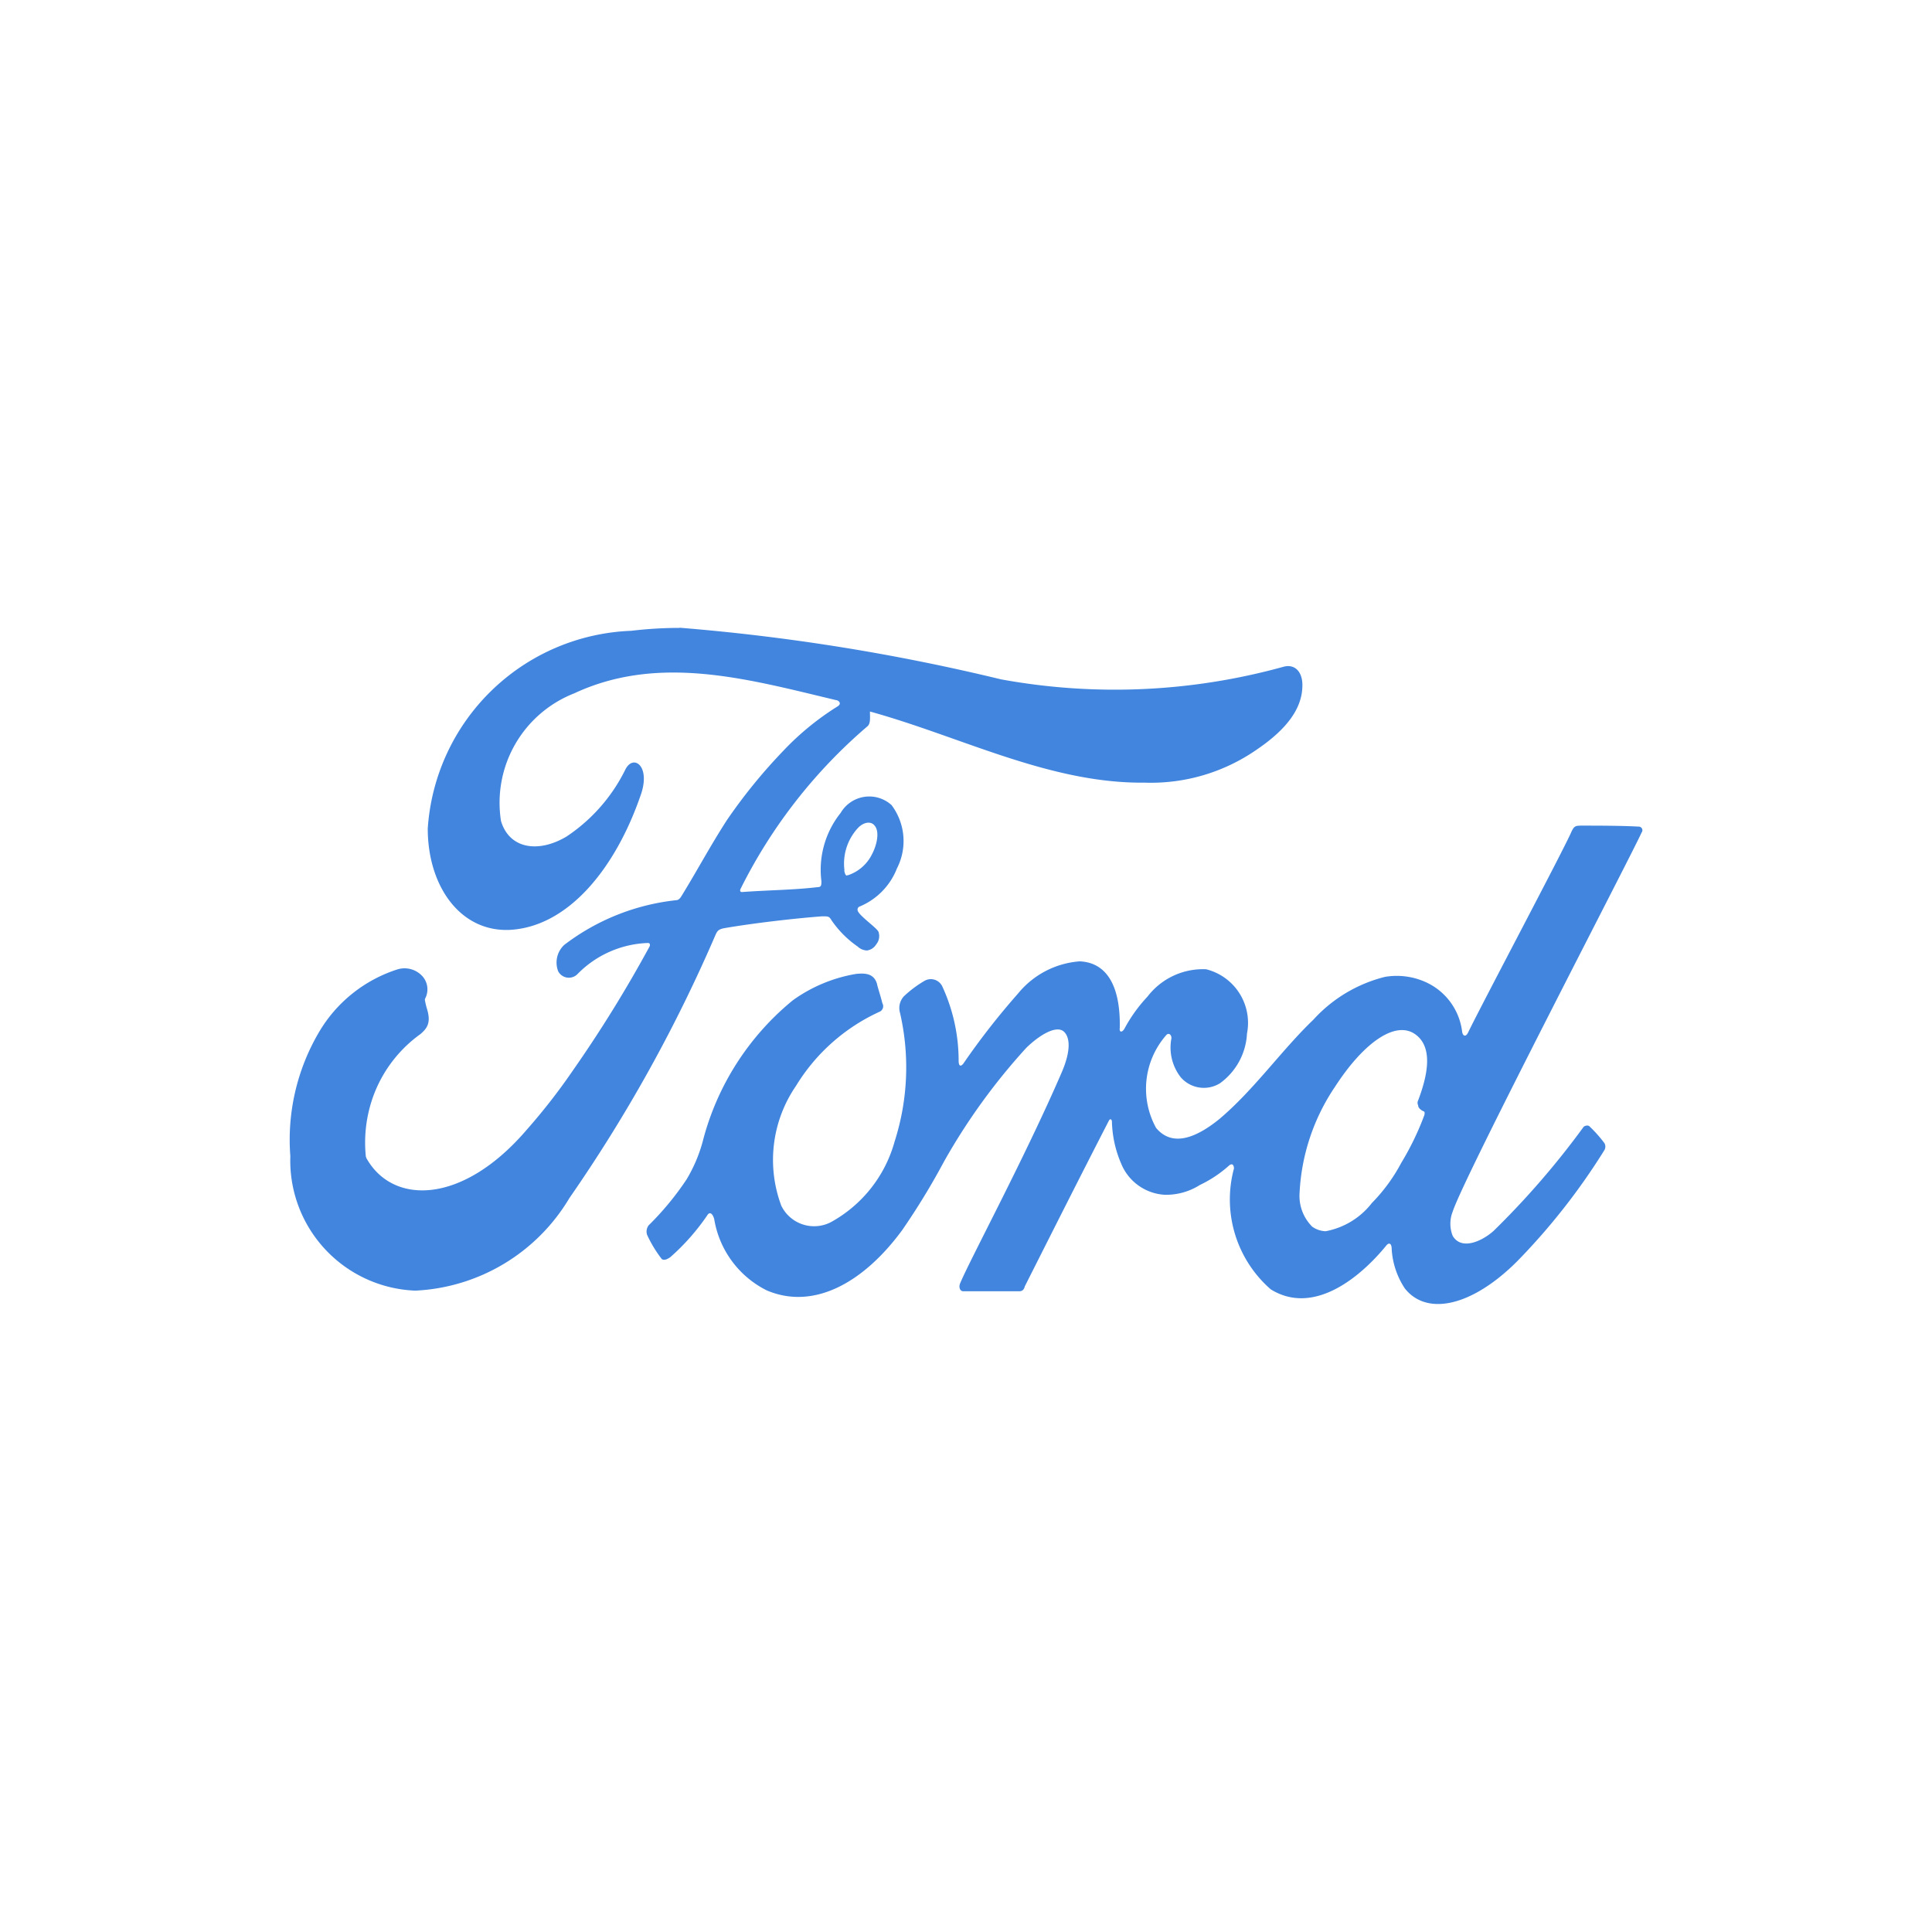 <svg xmlns="http://www.w3.org/2000/svg" width="32" height="32" viewBox="0 0 32 32"><g transform="translate(-29 -139)"><circle cx="16" cy="16" r="16" transform="translate(29 139)" fill="none"/><g transform="translate(33.8 149.4)"><path d="M71.884,56.542a2.476,2.476,0,0,0-.958,1.114h0a1.694,1.694,0,0,0,.051,1.4h0c.026.032.038.081.064.113h0a2.258,2.258,0,0,1,.128-1.146h0a2.191,2.191,0,0,1,.766-.984h0c.115-.1.179-.194.1-.436h0a1.551,1.551,0,0,1-.051-.307h0a.246.246,0,0,1-.1.242" transform="translate(-69.769 -50.313)" fill="#4185de"/><path d="M124.476,39.5c-.077,0-.1.016-.14.1h0c-.115.274-1.468,2.824-1.711,3.324h0c-.038.081-.089.065-.1-.016h0a1.038,1.038,0,0,0-.549-.791h0a1.163,1.163,0,0,0-.728-.113h0a2.379,2.379,0,0,0-1.187.71h0c-.523.5-.983,1.162-1.558,1.646h0c-.319.258-.753.5-1.047.145h0a1.345,1.345,0,0,1,.166-1.533h0c.038-.048.089-.016.089.048h0a.8.8,0,0,0,.153.646h0a.506.506,0,0,0,.651.1h0a1.083,1.083,0,0,0,.447-.823h0a.915.915,0,0,0-.677-1.065h0a1.156,1.156,0,0,0-.97.452h0a2.5,2.5,0,0,0-.383.533h0c-.038.065-.089.065-.077-.016h0c.013-.694-.217-1.081-.664-1.1h0a1.456,1.456,0,0,0-1.021.533h0a12.128,12.128,0,0,0-.907,1.162h0c-.038.048-.077.048-.077-.048h0a2.93,2.93,0,0,0-.268-1.226h0a.21.21,0,0,0-.294-.1h0a1.88,1.88,0,0,0-.345.258h0a.287.287,0,0,0-.064.274h0a4.017,4.017,0,0,1-.089,2.13h0a2.187,2.187,0,0,1-1.06,1.339h0a.605.605,0,0,1-.817-.274h0a2.165,2.165,0,0,1,.243-1.985h0a3.154,3.154,0,0,1,1.379-1.226h0a.1.1,0,0,0,.051-.145h0c-.026-.113-.077-.258-.089-.323h0c-.051-.161-.179-.178-.345-.161h0a2.5,2.5,0,0,0-1.047.436h0a4.447,4.447,0,0,0-1.494,2.34h0a2.475,2.475,0,0,1-.268.629h0a4.78,4.78,0,0,1-.626.758h0a.169.169,0,0,0-.026.161h0a2.059,2.059,0,0,0,.243.4h0c.051.032.115-.016.14-.032h0a3.687,3.687,0,0,0,.613-.694h0c.038-.065.089-.032.115.065h0a1.611,1.611,0,0,0,.868,1.178h0c.792.339,1.621-.145,2.247-1h0a11.746,11.746,0,0,0,.689-1.13h0a10.237,10.237,0,0,1,1.366-1.888h0c.217-.21.485-.371.613-.274h0c.1.081.14.29-.026.678h0c-.613,1.42-1.519,3.1-1.685,3.5h0c-.026.065,0,.129.051.129h.932c.051,0,.077-.032.089-.081h0c.472-.936.919-1.824,1.392-2.743h0c.026-.048.051-.016.051.016h0a1.872,1.872,0,0,0,.153.694h0a.831.831,0,0,0,.715.516h0a1.041,1.041,0,0,0,.587-.161h0a2.027,2.027,0,0,0,.485-.323h0c.077-.065.089.048.077.065h0a1.974,1.974,0,0,0,.613,1.985h0c.7.436,1.468-.178,1.915-.726h0c.038-.048.089-.048.089.065h0a1.32,1.32,0,0,0,.217.646h0c.37.468,1.124.29,1.864-.452h0a10.751,10.751,0,0,0,1.443-1.84h0a.117.117,0,0,0,0-.113h0a2.21,2.21,0,0,0-.243-.274h0c-.026-.032-.077-.016-.1,0h0a13.663,13.663,0,0,1-1.494,1.727h0c-.2.178-.536.323-.677.081h0a.539.539,0,0,1,0-.4h0c.179-.565,2.988-5.955,3.128-6.278h0a.061.061,0,0,0-.051-.1h0c-.294-.016-.677-.016-.97-.016m-4.443,6.633a.72.72,0,0,1-.2-.549h0a3.437,3.437,0,0,1,.587-1.759h0c.46-.71.97-1.081,1.3-.888h0c.345.21.23.71.077,1.114h0a.088.088,0,0,0,0,.081h0c0,.048.051.081.089.1h0c.013,0,.026.016.013.065h0a4.635,4.635,0,0,1-.383.791h0a2.841,2.841,0,0,1-.485.662h0a1.261,1.261,0,0,1-.766.468h0a.406.406,0,0,1-.23-.081" transform="translate(-103.108 -36.224)" fill="#4185de"/><path d="M69.189,19.2a6.725,6.725,0,0,0-.8.048h0a3.51,3.51,0,0,0-3.371,3.276h0c0,.952.536,1.711,1.353,1.678h0c.97-.048,1.762-1.017,2.183-2.259h0c.153-.468-.14-.662-.268-.387h0a2.835,2.835,0,0,1-.97,1.1h0c-.46.274-.945.21-1.085-.258h0a1.946,1.946,0,0,1,1.213-2.114h0c1.417-.662,2.911-.226,4.341.113h0c.026,0,.1.048.026.1h0a4.544,4.544,0,0,0-.907.742h0a8.919,8.919,0,0,0-.932,1.146h0c-.281.436-.485.823-.753,1.259h0c-.038.065-.077.065-.077.065h0a3.708,3.708,0,0,0-1.864.742h0a.4.4,0,0,0-.1.436h0a.2.2,0,0,0,.319.048h0a1.712,1.712,0,0,1,1.162-.516h0a.041.041,0,0,1,.038.016h0v.032h0a21.391,21.391,0,0,1-1.277,2.066h0a10.065,10.065,0,0,1-.753.968h0c-1.085,1.275-2.26,1.259-2.681.452h0a1.647,1.647,0,0,1-.051-1.4h0a2.475,2.475,0,0,1,.958-1.114h0a.326.326,0,0,0,.038-.468h0a.4.4,0,0,0-.421-.113h0A2.333,2.333,0,0,0,63.214,25.9h0a3.512,3.512,0,0,0-.472,2.05h0a2.155,2.155,0,0,0,2.068,2.227h0a3.142,3.142,0,0,0,2.554-1.533h0a24.958,24.958,0,0,0,2.426-4.373h0c.026-.048.038-.081.153-.1h0c.472-.081,1.162-.161,1.609-.194h0c.1,0,.115,0,.153.065h0a1.691,1.691,0,0,0,.434.436h0a.236.236,0,0,0,.153.065h0a.211.211,0,0,0,.153-.1h0a.215.215,0,0,0,.038-.21h0c-.026-.065-.332-.274-.345-.355h0a.054.054,0,0,1,.038-.065h0a1.126,1.126,0,0,0,.613-.629h0a.992.992,0,0,0-.089-1.049h0a.549.549,0,0,0-.843.129h0a1.509,1.509,0,0,0-.319,1.13h0c0,.065,0,.1-.064.1h0c-.409.048-.8.048-1.251.081h0c-.026,0-.038-.016-.026-.048h0a8.559,8.559,0,0,1,2.107-2.7h0c.051-.048.038-.145.038-.242h0c1.519.42,2.975,1.194,4.545,1.178h0a3.07,3.07,0,0,0,1.864-.549h0c.523-.355.741-.694.753-1.033h0c.013-.242-.115-.387-.306-.339h0a10.471,10.471,0,0,1-4.686.21h0a34.326,34.326,0,0,0-5.324-.855h0m2.732,4.018a.869.869,0,0,1,.217-.694h0c.089-.1.217-.129.281-.048h0c.089.1.038.323-.038.468h0a.685.685,0,0,1-.4.355h-.013c-.013.016-.038,0-.051-.081" transform="translate(-62.733 -19.2)" fill="#4185de"/></g></g></svg>